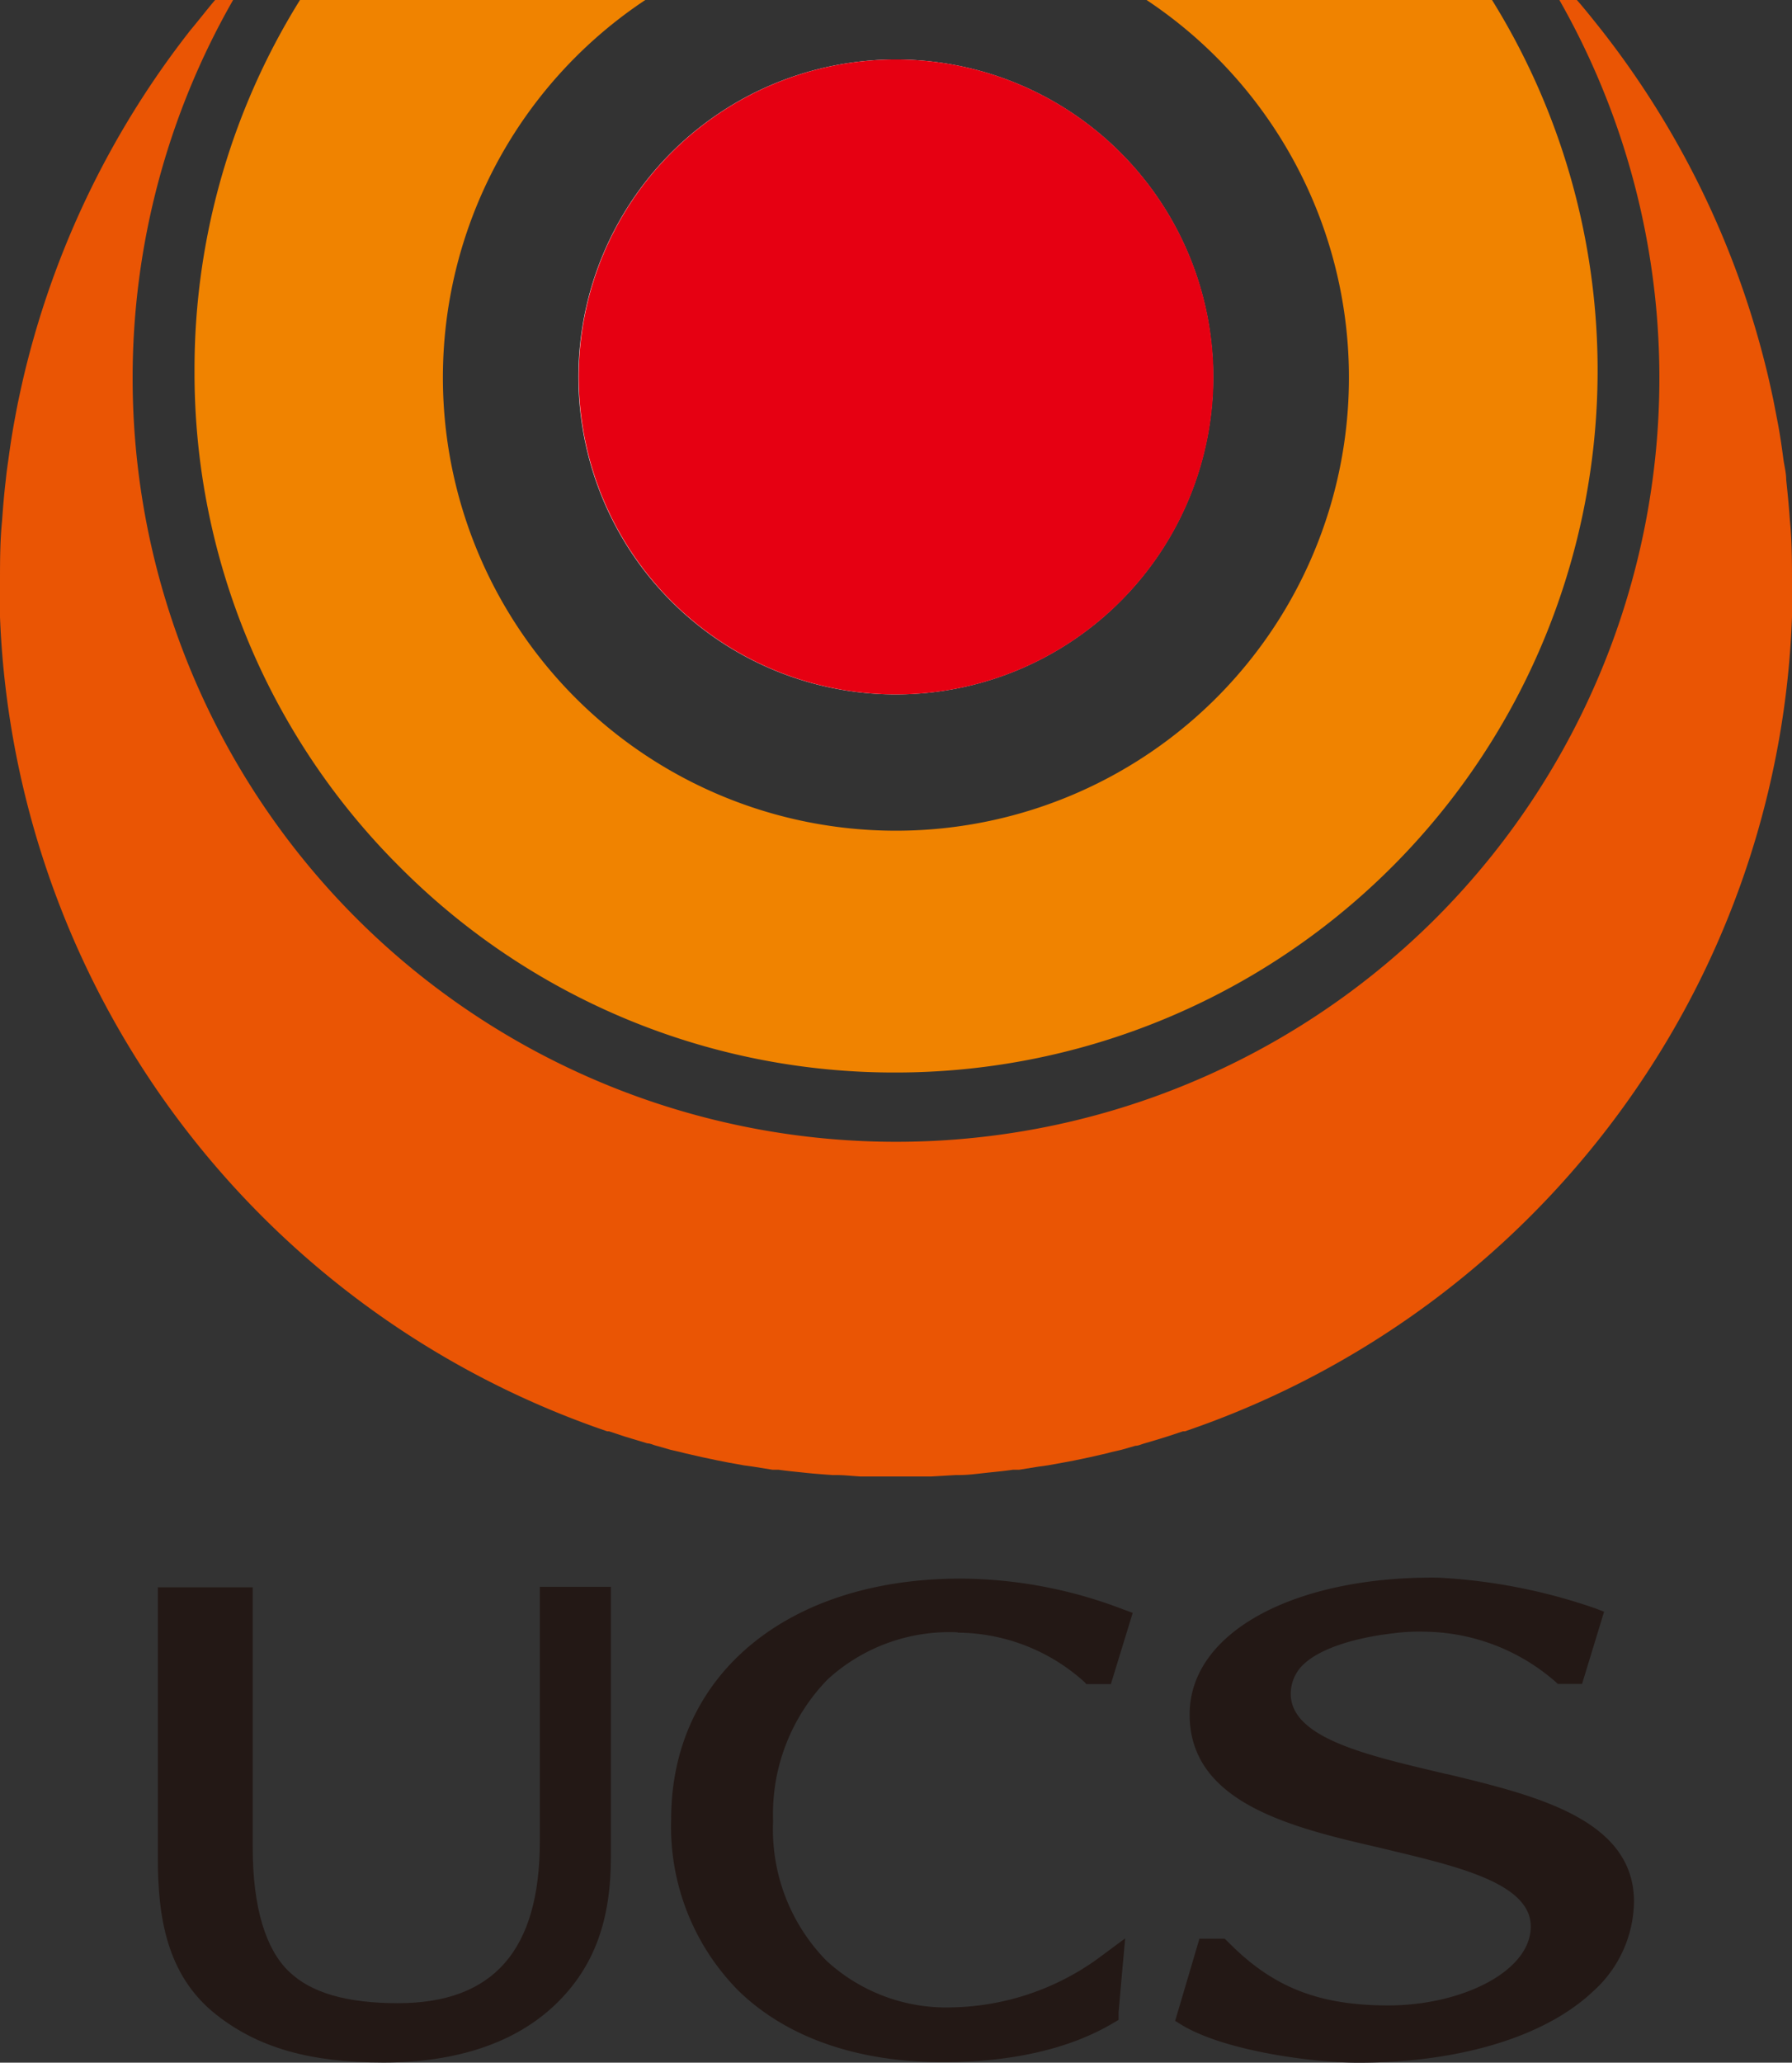 <svg xmlns="http://www.w3.org/2000/svg" viewBox="0 0 111.47 128.26"><rect x="0" y="0" width="111.47" height="128.26" fill="#333333" stroke="none"/><defs><style>.cls-1{fill:#f08300;}.cls-2{fill:#ea5504;}.cls-3{fill:#fff;}.cls-4{fill:#e60012;}.cls-5{fill:#231815;}</style></defs><g id="レイヤー_2" data-name="レイヤー 2"><g id="レイヤー_1-2" data-name="レイヤー 1"><path class="cls-1" d="M24.88,53.92A43.36,43.36,0,0,0,55.73,66.69,43.66,43.66,0,0,0,92.81,0H71.32A28.18,28.18,0,1,1,40.14,0H18.66A43.43,43.43,0,0,0,12.1,23.05,43.34,43.34,0,0,0,24.88,53.92"/><path class="cls-2" d="M111.34,32.37c-.06-.85-.14-1.7-.23-2.53,0-.42-.11-.84-.17-1.25-.11-.84-.23-1.67-.39-2.48l-.24-1.24c-.17-.8-.35-1.61-.56-2.42A55.62,55.62,0,0,0,99.62,1.87c-.5-.63-1-1.26-1.53-1.87H97a47.52,47.52,0,0,1-7.7,57.11A47.49,47.49,0,0,1,8.25,23.53,47.3,47.3,0,0,1,14.5,0H13.38c-.52.61-1,1.24-1.53,1.87A55.64,55.64,0,0,0,1.71,22.45c-.21.81-.39,1.62-.56,2.42-.09.42-.16.82-.24,1.24-.15.81-.28,1.64-.39,2.48-.06.41-.12.83-.16,1.25-.1.83-.17,1.68-.23,2.53C0,33.65,0,34.93,0,36.23c0,.72,0,1.43,0,2.14A55.82,55.82,0,0,0,9.36,67.18h0A55.84,55.84,0,0,0,37.77,89l.11,0,1,.33.46.14.93.28c.19,0,.38.11.57.15l.87.25c.3.07.59.13.88.21l1.09.25,1,.21.61.12,1,.18.58.08,1.18.19.38,0c.56.08,1.11.13,1.67.19s1.12.1,1.68.14H52c.5,0,1,.06,1.53.09h.2l1.9,0h.21c.63,0,1.26,0,1.89,0h.2l1.54-.09h.2c.57,0,1.13-.08,1.69-.14s1.11-.11,1.65-.19l.39,0,1.18-.19.58-.08,1-.18.64-.12,1-.21,1.09-.25c.28-.08.58-.14.87-.21l.87-.25c.19,0,.38-.1.57-.15l.94-.28.45-.14,1-.33.12,0a55.86,55.86,0,0,0,28.43-21.83h0a55.37,55.37,0,0,0,9.33-28.81c0-.71,0-1.42,0-2.14,0-1.3,0-2.58-.13-3.86"/><path class="cls-3" d="M75.46,23.43A19.74,19.74,0,1,1,55.73,3.7,19.73,19.73,0,0,1,75.46,23.43"/><path class="cls-4" d="M36,23.43A19.74,19.74,0,1,0,55.73,3.7,19.73,19.73,0,0,0,36,23.43"/><path class="cls-5" d="M33.58,99.68v14.81c0,6.78-2.89,10.07-8.82,10.07-3.2,0-5.43-.64-6.82-2s-2.22-3.9-2.22-7.69V98.7H9.82v16.86c0,3.58.52,7.24,3.6,9.69,2.61,2.07,5.83,3,10.43,3s8.24-1.25,10.7-3.61S38,119.33,38,115.48V98.67H33.58Z"/><path class="cls-5" d="M90,110.32c-4.64-1.11-9.71-2.16-9.71-5a2.52,2.52,0,0,1,.83-1.86c1.08-1,3.27-1.64,5.55-1.9a12.25,12.25,0,0,1,1.94-.1,12.6,12.6,0,0,1,8.19,3.15l.1.1h1.51l1.37-4.49-.49-.19a35.15,35.15,0,0,0-9.85-1.93C80.7,98,74,101.4,74,106.61c0,5.45,6.22,7,11.72,8.26,4.5,1.09,9.5,2.11,9.5,4.92s-4.32,4.91-8.86,4.91c-4.29,0-7.15-1.11-9.89-3.87l-.29-.28H74.61l-1.51,5.11.18.11c2.56,1.7,8.2,2.49,11.23,2.49,6.27,0,11.59-1.61,14.57-4.42a7.6,7.6,0,0,0,2.56-5.6c0-5.13-6.17-6.61-11.6-7.92"/><path class="cls-5" d="M59.57,101.52a11.88,11.88,0,0,1,7.91,3.09l.09.11H69.1l1.36-4.43-.63-.23a28.48,28.48,0,0,0-10.08-1.9c-10.78,0-18,6-18,14.94A14.48,14.48,0,0,0,46,123.85c3,2.87,7.37,4.38,12.67,4.38,2.92,0,7.1-.4,10.5-2.39l.41-.24,0-.47.22-2.5.19-2.1-1.74,1.29a16,16,0,0,1-9,3,11,11,0,0,1-7.85-2.91,11.66,11.66,0,0,1-3.31-8.67,12,12,0,0,1,3.39-8.81,11.21,11.21,0,0,1,8.09-2.93"/></g></g></svg>
